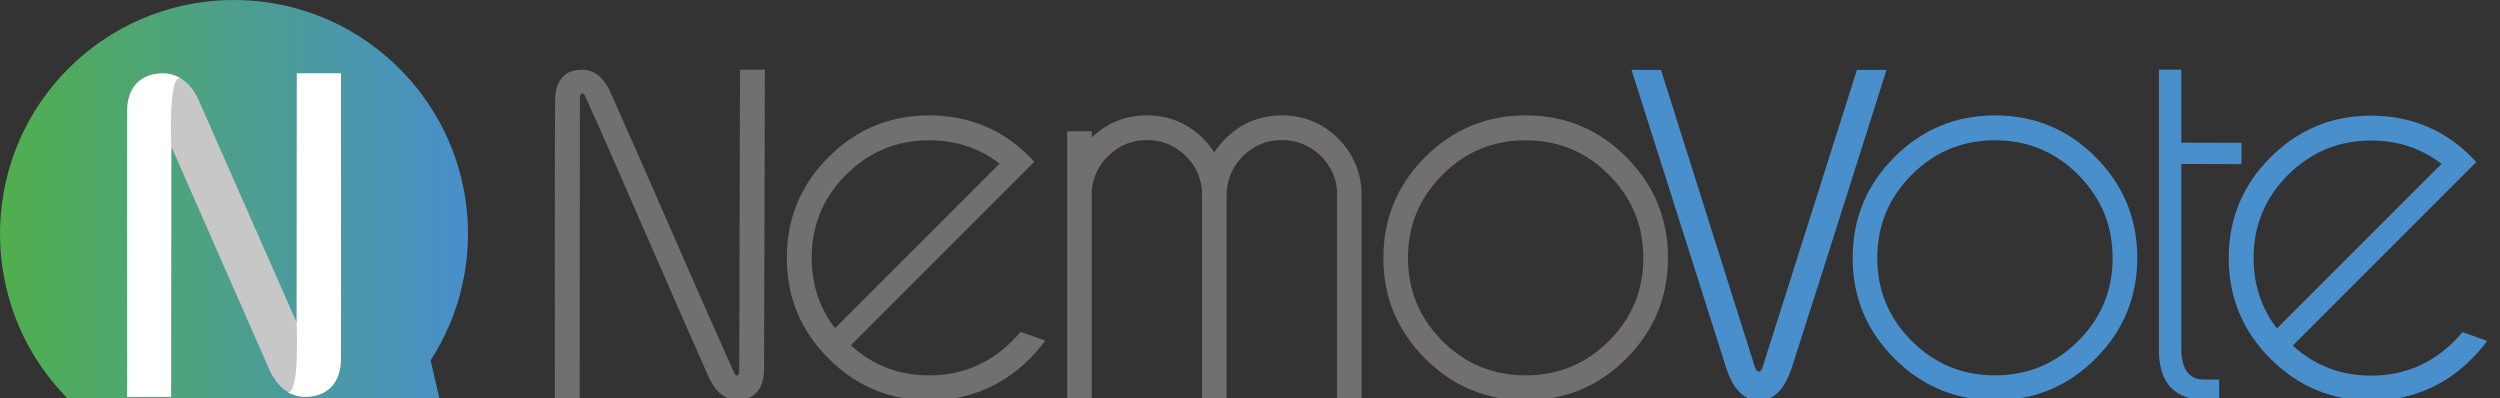 <?xml version="1.0" encoding="UTF-8" standalone="no"?>
<!DOCTYPE svg PUBLIC "-//W3C//DTD SVG 1.1//EN" "http://www.w3.org/Graphics/SVG/1.1/DTD/svg11.dtd">
<svg width="100%" height="100%" viewBox="0 0 11298 1800" version="1.1" xmlns="http://www.w3.org/2000/svg" xmlns:xlink="http://www.w3.org/1999/xlink" xml:space="preserve" xmlns:serif="http://www.serif.com/" style="fill-rule:evenodd;clip-rule:evenodd;stroke-linejoin:round;stroke-miterlimit:2;">
    <rect x="0" y="0" width="11298" height="1800" fill="#333333" stroke="none"/>
    <g id="Artboard1" transform="matrix(1,0,0,1,0,0)">
        <rect x="0" y="0" width="11295.8" height="2114.36" style="fill:none;"/>
    </g>
    <g id="Circle_Final" transform="matrix(1,0,0,1,0,0)">
        <path d="M292.538,326.766C695.59,-95.177 1365.38,-110.514 1787.33,292.538C2159.6,648.141 2216.72,1208.01 1947.88,1625.48C1946.94,1626.95 1946.1,1628.29 1946.1,1628.29L2028.43,1985.33L1667.04,1920.12C1667.04,1920.12 1667.16,1919.99 1666.01,1920.8C1261.38,2207.5 698.649,2176.78 326.774,1821.55C-95.169,1418.5 -110.506,748.713 292.546,326.763L292.538,326.766Z" style="fill:url(#_Linear1);"/>
        <path d="M736.246,331.742C740.478,331.779 744.706,331.956 748.921,332.307C756.642,332.949 764.304,334.142 771.813,335.885C780.665,337.94 789.291,340.763 797.55,344.285C803.813,346.956 809.863,350.025 815.657,353.444C820.478,356.289 825.122,359.374 829.577,362.666C832.347,364.714 835.044,366.841 837.667,369.039C855.252,383.773 869.374,401.571 880.894,420.467C882.534,423.158 884.123,425.873 885.665,428.61C887.995,432.745 890.216,436.93 892.337,441.155C894.891,446.24 897.287,451.387 899.59,456.567L900.065,457.641L1341.52,1459.4L1341.5,331.731L1540.96,331.731C1540.96,378.933 1540.99,437.334 1541,484.535C1541.01,523.661 1541.02,562.786 1541.03,601.911C1541.09,732.333 1541.16,862.755 1541.21,993.177C1541.25,1110.56 1541.27,1227.95 1541.23,1345.33C1541.19,1436.65 1541.11,1527.97 1540.98,1619.29C1540.97,1620.72 1540.96,1622.15 1540.93,1623.58C1540.85,1628.2 1540.69,1632.82 1540.4,1637.44C1540.13,1641.71 1539.77,1645.97 1539.3,1650.23C1538.96,1653.34 1538.56,1656.44 1538.09,1659.54C1535.09,1679.51 1529.45,1699.3 1519.73,1717.53C1518.18,1720.44 1516.52,1723.32 1514.76,1726.13C1512.16,1730.28 1509.35,1734.31 1506.3,1738.2C1501.08,1744.84 1495.19,1751.06 1488.68,1756.71C1480.85,1763.5 1472.13,1769.46 1462.75,1774.41C1452.91,1779.6 1442.37,1783.69 1431.45,1786.66C1421.59,1789.35 1411.44,1791.13 1401.2,1792.12C1396.12,1792.61 1391.03,1792.9 1385.93,1793.03C1382.26,1793.12 1378.59,1793.12 1374.92,1793C1369.88,1792.83 1364.85,1792.43 1359.86,1791.79C1349.61,1790.48 1339.53,1788.16 1329.84,1784.88C1320.45,1781.7 1311.43,1777.62 1302.95,1772.79C1298.81,1770.44 1294.8,1767.9 1290.92,1765.21C1287.95,1763.15 1285.05,1761 1282.24,1758.77C1263.49,1743.88 1248.5,1725.51 1236.3,1705.96C1234.37,1702.86 1232.5,1699.73 1230.69,1696.56C1228.35,1692.46 1226.12,1688.31 1223.98,1684.12C1221.18,1678.63 1218.56,1673.07 1216.04,1667.47L1215.53,1666.33L774.043,661.984L773.145,1793.09L573.685,1793.09C573.683,1765.34 574.578,1732.92 574.568,1705.16C574.488,1541.16 574.171,1377.15 573.925,1213.15C573.87,1173.78 573.82,1134.42 573.776,1095.05C573.651,963.82 573.621,832.588 573.907,701.356C574.007,655.42 574.145,609.484 574.328,563.548C574.38,550.424 574.436,537.299 574.495,524.174C574.527,517.23 574.533,510.286 574.599,503.342C574.616,501.915 574.636,500.488 574.669,499.062C574.79,494.398 574.987,489.737 575.315,485.082C575.576,481.375 575.911,477.672 576.33,473.977C576.667,470.994 577.058,468.015 577.507,465.044C580.614,444.5 586.531,424.141 596.801,405.508C599.023,401.476 601.445,397.533 604.072,393.704C607.163,389.199 610.538,384.851 614.195,380.703C618.635,375.667 623.488,370.923 628.721,366.545C635.394,360.962 642.687,355.977 650.454,351.686C660.706,346.021 671.78,341.587 683.274,338.391C694.004,335.408 705.091,333.504 716.266,332.532C722.022,332.031 727.796,331.793 733.577,331.735C734.912,331.731 734.911,331.731 736.246,331.736L736.246,331.742Z" style="fill:rgb(199,199,199);fill-rule:nonzero;"/>
        <path d="M736.246,331.742C740.478,331.779 744.706,331.956 748.921,332.307C756.642,332.949 764.304,334.142 771.813,335.885C780.665,337.94 789.291,340.763 797.55,344.285C800.068,345.359 803.59,346.962 806.78,348.6C811.524,351.036 815.657,353.444 815.657,353.444C758.784,337.759 774.043,661.993 774.043,661.993L773.145,1793.1L573.685,1793.1C573.683,1765.35 574.578,1732.92 574.568,1705.17C574.488,1541.17 574.171,1377.16 573.925,1213.16C573.87,1173.79 573.82,1134.43 573.776,1095.06C573.651,963.829 573.621,832.597 573.907,701.365C574.007,655.429 574.145,609.493 574.328,563.557C574.38,550.433 574.436,537.308 574.495,524.183C574.527,517.239 574.533,510.295 574.599,503.351C574.616,501.924 574.636,500.497 574.669,499.071C574.79,494.407 574.987,489.746 575.315,485.091C575.576,481.384 575.911,477.681 576.33,473.986C576.667,471.003 577.058,468.024 577.507,465.053C580.614,444.509 586.531,424.15 596.801,405.517C599.023,401.485 601.445,397.542 604.072,393.713C607.163,389.208 610.538,384.86 614.195,380.712C618.635,375.676 623.488,370.932 628.721,366.554C635.394,360.971 642.687,355.986 650.454,351.695C660.706,346.03 671.78,341.596 683.274,338.4C694.004,335.417 705.091,333.513 716.266,332.541C722.022,332.04 727.796,331.802 733.577,331.744C734.912,331.74 734.911,331.74 736.246,331.745L736.246,331.742Z" style="fill:white;fill-rule:nonzero;"/>
        <path d="M1378.4,1793.1C1374.17,1793.06 1369.94,1792.89 1365.73,1792.54C1358,1791.89 1350.34,1790.7 1342.83,1788.96C1333.98,1786.9 1325.36,1784.08 1317.1,1780.56C1314.58,1779.48 1311.06,1777.88 1307.87,1776.24C1303.12,1773.81 1298.99,1771.4 1298.99,1771.4C1355.86,1787.08 1340.6,1462.85 1340.6,1462.85L1341.5,331.738L1540.96,331.738C1540.96,359.493 1540.07,391.916 1540.08,419.671C1540.16,583.675 1540.48,747.679 1540.72,911.682C1540.78,951.048 1540.83,990.414 1540.87,1029.78C1540.99,1161.01 1541.03,1292.24 1540.74,1423.48C1540.64,1469.41 1540.5,1515.35 1540.32,1561.28C1540.27,1574.41 1540.21,1587.53 1540.15,1600.66C1540.12,1607.6 1540.11,1614.55 1540.05,1621.49C1540.03,1622.92 1540.01,1624.34 1539.98,1625.77C1539.86,1630.43 1539.66,1635.1 1539.33,1639.75C1539.07,1643.46 1538.73,1647.16 1538.32,1650.85C1537.98,1653.84 1537.59,1656.82 1537.14,1659.79C1534.03,1680.33 1528.11,1700.69 1517.85,1719.32C1515.62,1723.36 1513.2,1727.3 1510.57,1731.13C1507.48,1735.63 1504.11,1739.98 1500.45,1744.13C1496.01,1749.16 1491.16,1753.91 1485.92,1758.29C1479.25,1763.87 1471.96,1768.85 1464.19,1773.15C1453.94,1778.81 1442.87,1783.25 1431.37,1786.44C1420.64,1789.42 1409.55,1791.33 1398.38,1792.3C1392.62,1792.8 1386.85,1793.04 1381.07,1793.1C1379.73,1793.1 1379.74,1793.1 1378.4,1793.1L1378.4,1793.1Z" style="fill:white;fill-rule:nonzero;"/>
    </g>
    <g id="NemoVote" transform="matrix(1,0,0,1,0,0)">
        <g id="Nemo">
            <path d="M3845.04,1560.49C3944.21,1651.07 4062.13,1696.37 4198.78,1696.37C4345.59,1696.37 4470.92,1644.44 4574.78,1540.58C4588.06,1527.3 4600.55,1513.64 4612.26,1499.58L4723.54,1539.41C4703.24,1567.52 4680.2,1594.46 4654.43,1620.23C4528.71,1745.95 4376.83,1808.81 4198.78,1808.81C4021.52,1808.81 3870.03,1745.95 3744.31,1620.23C3618.58,1494.51 3555.72,1342.62 3555.72,1164.58C3555.72,987.317 3618.58,835.824 3744.31,710.101C3870.03,584.378 4021.52,521.516 4198.78,521.516C4351.06,521.516 4484.2,567.198 4598.21,658.562C4616.95,674.18 4635.69,691.36 4654.43,710.101C4661.46,717.129 4668.1,724.157 4674.35,731.185L3845.04,1560.49ZM4517.39,739.384C4426.02,669.104 4319.82,633.964 4198.78,633.964C4052.76,633.964 3927.81,685.698 3823.96,789.166C3720.1,892.634 3668.17,1017.77 3668.17,1164.58C3668.17,1285.62 3703.31,1391.82 3773.59,1483.18L4517.39,739.384Z" style="fill:rgb(112,112,112);fill-rule:nonzero;"/>
            <path d="M3452.91,1665.05C3452.85,1677.53 3452.12,1690.02 3450.28,1702.4C3448.98,1711.09 3447.14,1719.73 3444.55,1728.19C3440.34,1741.92 3434.12,1755.26 3425.01,1766.96C3420.56,1772.66 3415.44,1777.94 3409.69,1782.61C3404.2,1787.06 3398.16,1790.94 3391.7,1794.17C3386.32,1796.86 3380.66,1799.09 3374.83,1800.88C3364.14,1804.16 3352.93,1805.95 3341.68,1806.62C3338.68,1806.8 3335.68,1806.89 3332.68,1806.92C3329.46,1806.95 3326.24,1806.89 3323.03,1806.68C3316.61,1806.26 3310.22,1805.31 3303.99,1803.82C3295.87,1801.88 3288.03,1799.01 3280.67,1795.38C3274.63,1792.4 3268.92,1788.91 3263.55,1785.03C3251.47,1776.31 3241.2,1765.68 3232.36,1754.28C3227.39,1747.88 3222.87,1741.21 3218.69,1734.37C3213.84,1726.43 3209.45,1718.26 3205.43,1709.95C3203.92,1706.83 3202.46,1703.68 3201.04,1700.53C3013.82,1279.51 2833.77,855.932 2644.95,435.495C2643.81,433.028 2642.54,430.603 2640.93,428.353C2639.95,426.986 2638.85,425.666 2637.52,424.556C2636.62,423.809 2635.6,423.139 2634.43,422.795C2633.52,422.526 2632.56,422.501 2631.61,422.547C2630.3,422.609 2628.94,422.818 2627.79,423.409C2626.18,424.23 2625.12,425.723 2624.33,427.175C2623.62,428.47 2623.1,429.842 2622.67,431.231C2622.12,433.02 2621.73,434.849 2621.44,436.687C2621.2,438.226 2621.03,439.775 2620.91,441.326C2620.75,443.46 2620.69,445.596 2620.68,447.735L2619.7,1808.82L2507.53,1808.82C2507.53,1360.1 2506.3,904.434 2508.51,455.725C2508.61,443.285 2509.39,430.839 2511.28,418.511C2512.57,410.126 2514.37,401.796 2516.87,393.632C2521.22,379.438 2527.73,365.648 2537.36,353.674C2542.04,347.847 2547.45,342.487 2553.51,337.799C2558.52,333.934 2563.96,330.532 2569.72,327.653C2575.58,324.728 2581.76,322.343 2588.13,320.48C2598.64,317.407 2609.62,315.752 2620.63,315.157C2626.56,314.836 2632.52,314.765 2638.45,315.142C2645.35,315.582 2652.2,316.617 2658.87,318.264C2667.01,320.273 2674.85,323.189 2682.23,326.875C2689.06,330.288 2695.47,334.352 2701.44,338.89C2712.56,347.357 2722.09,357.423 2730.34,368.199C2739.9,380.681 2747.8,394.146 2754.63,407.983C2756.39,411.548 2758.07,415.144 2759.7,418.757C2947.44,839.95 3128.71,1263.46 3317.41,1684.31C3318.56,1686.8 3319.84,1689.26 3321.44,1691.55C3322.4,1692.93 3323.49,1694.27 3324.79,1695.4C3325.58,1696.09 3326.48,1696.74 3327.53,1697.07C3328.46,1697.36 3329.49,1697.29 3330.45,1697.22C3331.74,1697.11 3333.06,1696.86 3334.17,1696.25C3335.61,1695.47 3336.58,1694.15 3337.32,1692.83C3337.94,1691.72 3338.41,1690.55 3338.8,1689.36C3339.3,1687.84 3339.66,1686.28 3339.93,1684.72C3340.2,1683.17 3340.38,1681.62 3340.51,1680.06C3340.67,1678.07 3340.72,1676.08 3340.74,1674.09L3344.12,314.891L3456.3,314.891C3456.3,760.891 3453.79,1219.05 3452.91,1665.05L3452.91,1665.05Z" style="fill:rgb(112,112,112);fill-rule:nonzero;"/>
            <path d="M4822.69,593.307L4934.09,593.307L4934.09,621.776C5003.41,554.935 5086.34,521.515 5182.89,521.515C5282.73,521.515 5367.73,556.586 5437.87,626.727C5456.85,645.706 5473.35,666.336 5487.38,688.616C5501.41,667.161 5518.33,646.531 5538.13,626.727C5608.27,556.586 5693.27,521.515 5793.11,521.515C5892.96,521.515 5977.96,556.586 6048.1,626.727C6114.94,694.392 6150.01,775.674 6153.31,870.571L6153.31,1808.81L6041.91,1808.81L6041.91,870.571L6043.15,870.571C6039.85,806.206 6015.5,751.331 5970.12,705.945C5920.61,657.259 5861.61,632.916 5793.11,632.916C5724.62,632.916 5665.83,657.259 5616.73,705.945C5567.63,754.631 5543.08,815.283 5543.08,887.9L5543.08,1808.81L5431.68,1808.81L5431.68,870.571L5432.92,870.571C5429.62,806.206 5405.28,751.331 5359.89,705.945C5310.38,657.259 5251.38,632.916 5182.89,632.916C5114.4,632.916 5055.81,657.259 5007.12,705.945C4964.21,748.03 4939.87,799.604 4934.09,860.668L4934.09,1808.81L4822.69,1808.81L4822.69,593.302L4822.69,593.307Z" style="fill:rgb(113,112,111);fill-rule:nonzero;"/>
            <path d="M6894.79,521.515C7072.83,521.515 7224.52,584.377 7349.85,710.1C7475.19,835.823 7537.85,987.706 7537.85,1165.75C7537.85,1343.01 7475.19,1494.5 7349.85,1620.23C7224.52,1745.95 7072.83,1808.81 6894.79,1808.81C6717.53,1808.81 6566.03,1745.95 6440.31,1620.23C6314.59,1494.5 6251.73,1343.01 6251.73,1165.75C6251.73,987.706 6314.59,835.823 6440.31,710.1C6566.03,584.377 6717.53,521.515 6894.79,521.515ZM6518.79,789.751C6414.93,893.609 6363,1018.94 6363,1165.75C6363,1312.56 6414.93,1437.69 6518.79,1541.16C6622.65,1644.63 6747.98,1696.36 6894.79,1696.36C7041.6,1696.36 7166.93,1644.63 7270.79,1541.16C7374.65,1437.69 7426.58,1312.56 7426.58,1165.75C7426.58,1018.94 7374.65,893.609 7270.79,789.751C7166.93,685.892 7041.6,633.963 6894.79,633.963C6747.98,633.963 6622.65,685.892 6518.79,789.751Z" style="fill:rgb(113,112,111);fill-rule:nonzero;"/>
        </g>
        <g id="Vote">
            <path d="M7929.17,1653.92C7929.86,1656.05 7930.61,1658.16 7931.43,1660.24C7932.1,1661.93 7932.81,1663.6 7933.59,1665.25C7934.11,1666.33 7934.65,1667.4 7935.23,1668.46C7935.74,1669.39 7936.28,1670.31 7936.86,1671.2C7938.16,1673.24 7939.63,1675.21 7941.43,1676.85C7942.6,1677.92 7943.95,1678.86 7945.48,1679.32C7946.31,1679.57 7947.17,1679.67 7948.04,1679.67C7948.97,1679.67 7949.9,1679.58 7950.8,1679.36C7951.93,1679.09 7952.99,1678.6 7953.96,1677.96C7955.35,1677.03 7956.54,1675.83 7957.6,1674.54C7959.3,1672.47 7960.69,1670.15 7961.91,1667.77C7963.97,1663.73 7965.52,1659.44 7966.86,1655.11L8391.82,315.771L8525.53,315.738C8525.53,315.738 8241.2,1215.32 8097.66,1661.2C8097.18,1662.67 8096.7,1664.14 8096.21,1665.61C8090.21,1683.54 8083.22,1701.17 8074.61,1718.02C8068.21,1730.53 8060.92,1742.62 8052.42,1753.83C8047.05,1760.9 8041.2,1767.61 8034.82,1773.77C8028.37,1779.99 8021.37,1785.64 8013.84,1790.51C8007.86,1794.37 8001.56,1797.73 7994.99,1800.49C7988.48,1803.23 7981.73,1805.38 7974.84,1806.9C7967.88,1808.44 7960.78,1809.35 7953.65,1809.65C7949.16,1809.85 7944.65,1809.81 7940.15,1809.53C7931.36,1808.97 7922.63,1807.45 7914.19,1804.92C7908.5,1803.23 7902.94,1801.08 7897.58,1798.51C7893.59,1796.6 7889.7,1794.47 7885.94,1792.12C7883.02,1790.31 7880.19,1788.37 7877.43,1786.33C7860.76,1773.97 7847.22,1757.82 7836.12,1740.38C7834.45,1737.76 7832.84,1735.1 7831.27,1732.41C7829.16,1728.81 7827.15,1725.16 7825.22,1721.46C7822.58,1716.43 7820.09,1711.31 7817.73,1706.14C7814.66,1699.4 7811.81,1692.56 7809.14,1685.64C7805.74,1676.86 7802.66,1667.95 7799.79,1658.98L7373.21,315.87L7506.34,315.96C7506.34,315.96 7788.23,1207.93 7929.17,1653.92Z" style="fill:rgb(72,143,204);fill-rule:nonzero;"/>
            <path id="T" d="M10129.6,741.756L9857.77,741.076L9857.77,1573C9857.77,1667.7 9891.48,1715.06 9958.9,1715.06L10028.7,1715.06L10028.7,1808.97L9976.96,1808.97C9830.08,1808.97 9756.64,1733.52 9756.64,1582.63L9756.64,314.886L9857.77,314.886L9857.77,644.764L10129.6,645.443L10129.6,741.758L10129.6,741.756Z" style="fill:rgb(72,143,204);fill-rule:nonzero;"/>
            <path d="M9015.63,521.515C9193.67,521.515 9345.36,584.377 9470.69,710.1C9596.03,835.823 9658.69,987.706 9658.69,1165.75C9658.69,1343.01 9596.03,1494.5 9470.69,1620.23C9345.36,1745.95 9193.67,1808.81 9015.63,1808.81C8838.37,1808.81 8686.88,1745.95 8561.15,1620.23C8435.43,1494.5 8372.57,1343.01 8372.57,1165.75C8372.57,987.706 8435.43,835.823 8561.15,710.1C8686.88,584.377 8838.37,521.515 9015.63,521.515ZM8639.63,789.751C8535.77,893.609 8483.84,1018.94 8483.84,1165.75C8483.84,1312.56 8535.77,1437.69 8639.63,1541.16C8743.49,1644.63 8868.82,1696.36 9015.63,1696.36C9162.44,1696.36 9287.77,1644.63 9391.63,1541.16C9495.49,1437.69 9547.42,1312.56 9547.42,1165.75C9547.42,1018.94 9495.49,893.609 9391.63,789.751C9287.77,685.892 9162.44,633.963 9015.63,633.963C8868.82,633.963 8743.49,685.892 8639.63,789.751Z" style="fill:rgb(72,143,204);fill-rule:nonzero;"/>
            <path d="M10361.4,1561.63C10460.6,1652.21 10578.5,1697.51 10715.1,1697.51C10862,1697.51 10987.3,1645.58 11091.1,1541.72C11104.4,1528.44 11116.9,1514.78 11128.6,1500.72L11239.9,1540.55C11219.6,1568.66 11196.6,1595.6 11170.8,1621.37C11045.1,1747.09 10893.2,1809.95 10715.1,1809.95C10537.9,1809.95 10386.4,1747.09 10260.7,1621.37C10134.9,1495.64 10072.1,1343.76 10072.1,1165.72C10072.1,988.457 10134.9,836.964 10260.7,711.241C10386.4,585.518 10537.9,522.656 10715.1,522.656C10867.4,522.656 11000.6,568.338 11114.6,659.702C11133.3,675.32 11152.1,692.5 11170.8,711.241C11177.8,718.269 11184.5,725.297 11190.7,732.325L10361.4,1561.63ZM11033.7,740.524C10942.4,670.244 10836.2,635.104 10715.1,635.104C10569.1,635.104 10444.2,686.838 10340.3,790.306C10236.5,893.774 10184.5,1018.91 10184.5,1165.72C10184.5,1286.76 10219.7,1392.96 10289.9,1484.32L11033.7,740.524Z" style="fill:rgb(72,143,204);fill-rule:nonzero;"/>
        </g>
    </g>
    <defs>
        <linearGradient id="_Linear1" x1="0" y1="0" x2="1" y2="0" gradientUnits="userSpaceOnUse" gradientTransform="matrix(2114.94,0,0,2114.94,0,931.087)"><stop offset="0" style="stop-color:rgb(80,175,76);stop-opacity:1"/><stop offset="1" style="stop-color:rgb(73,143,204);stop-opacity:1"/></linearGradient>
    </defs>
</svg>
